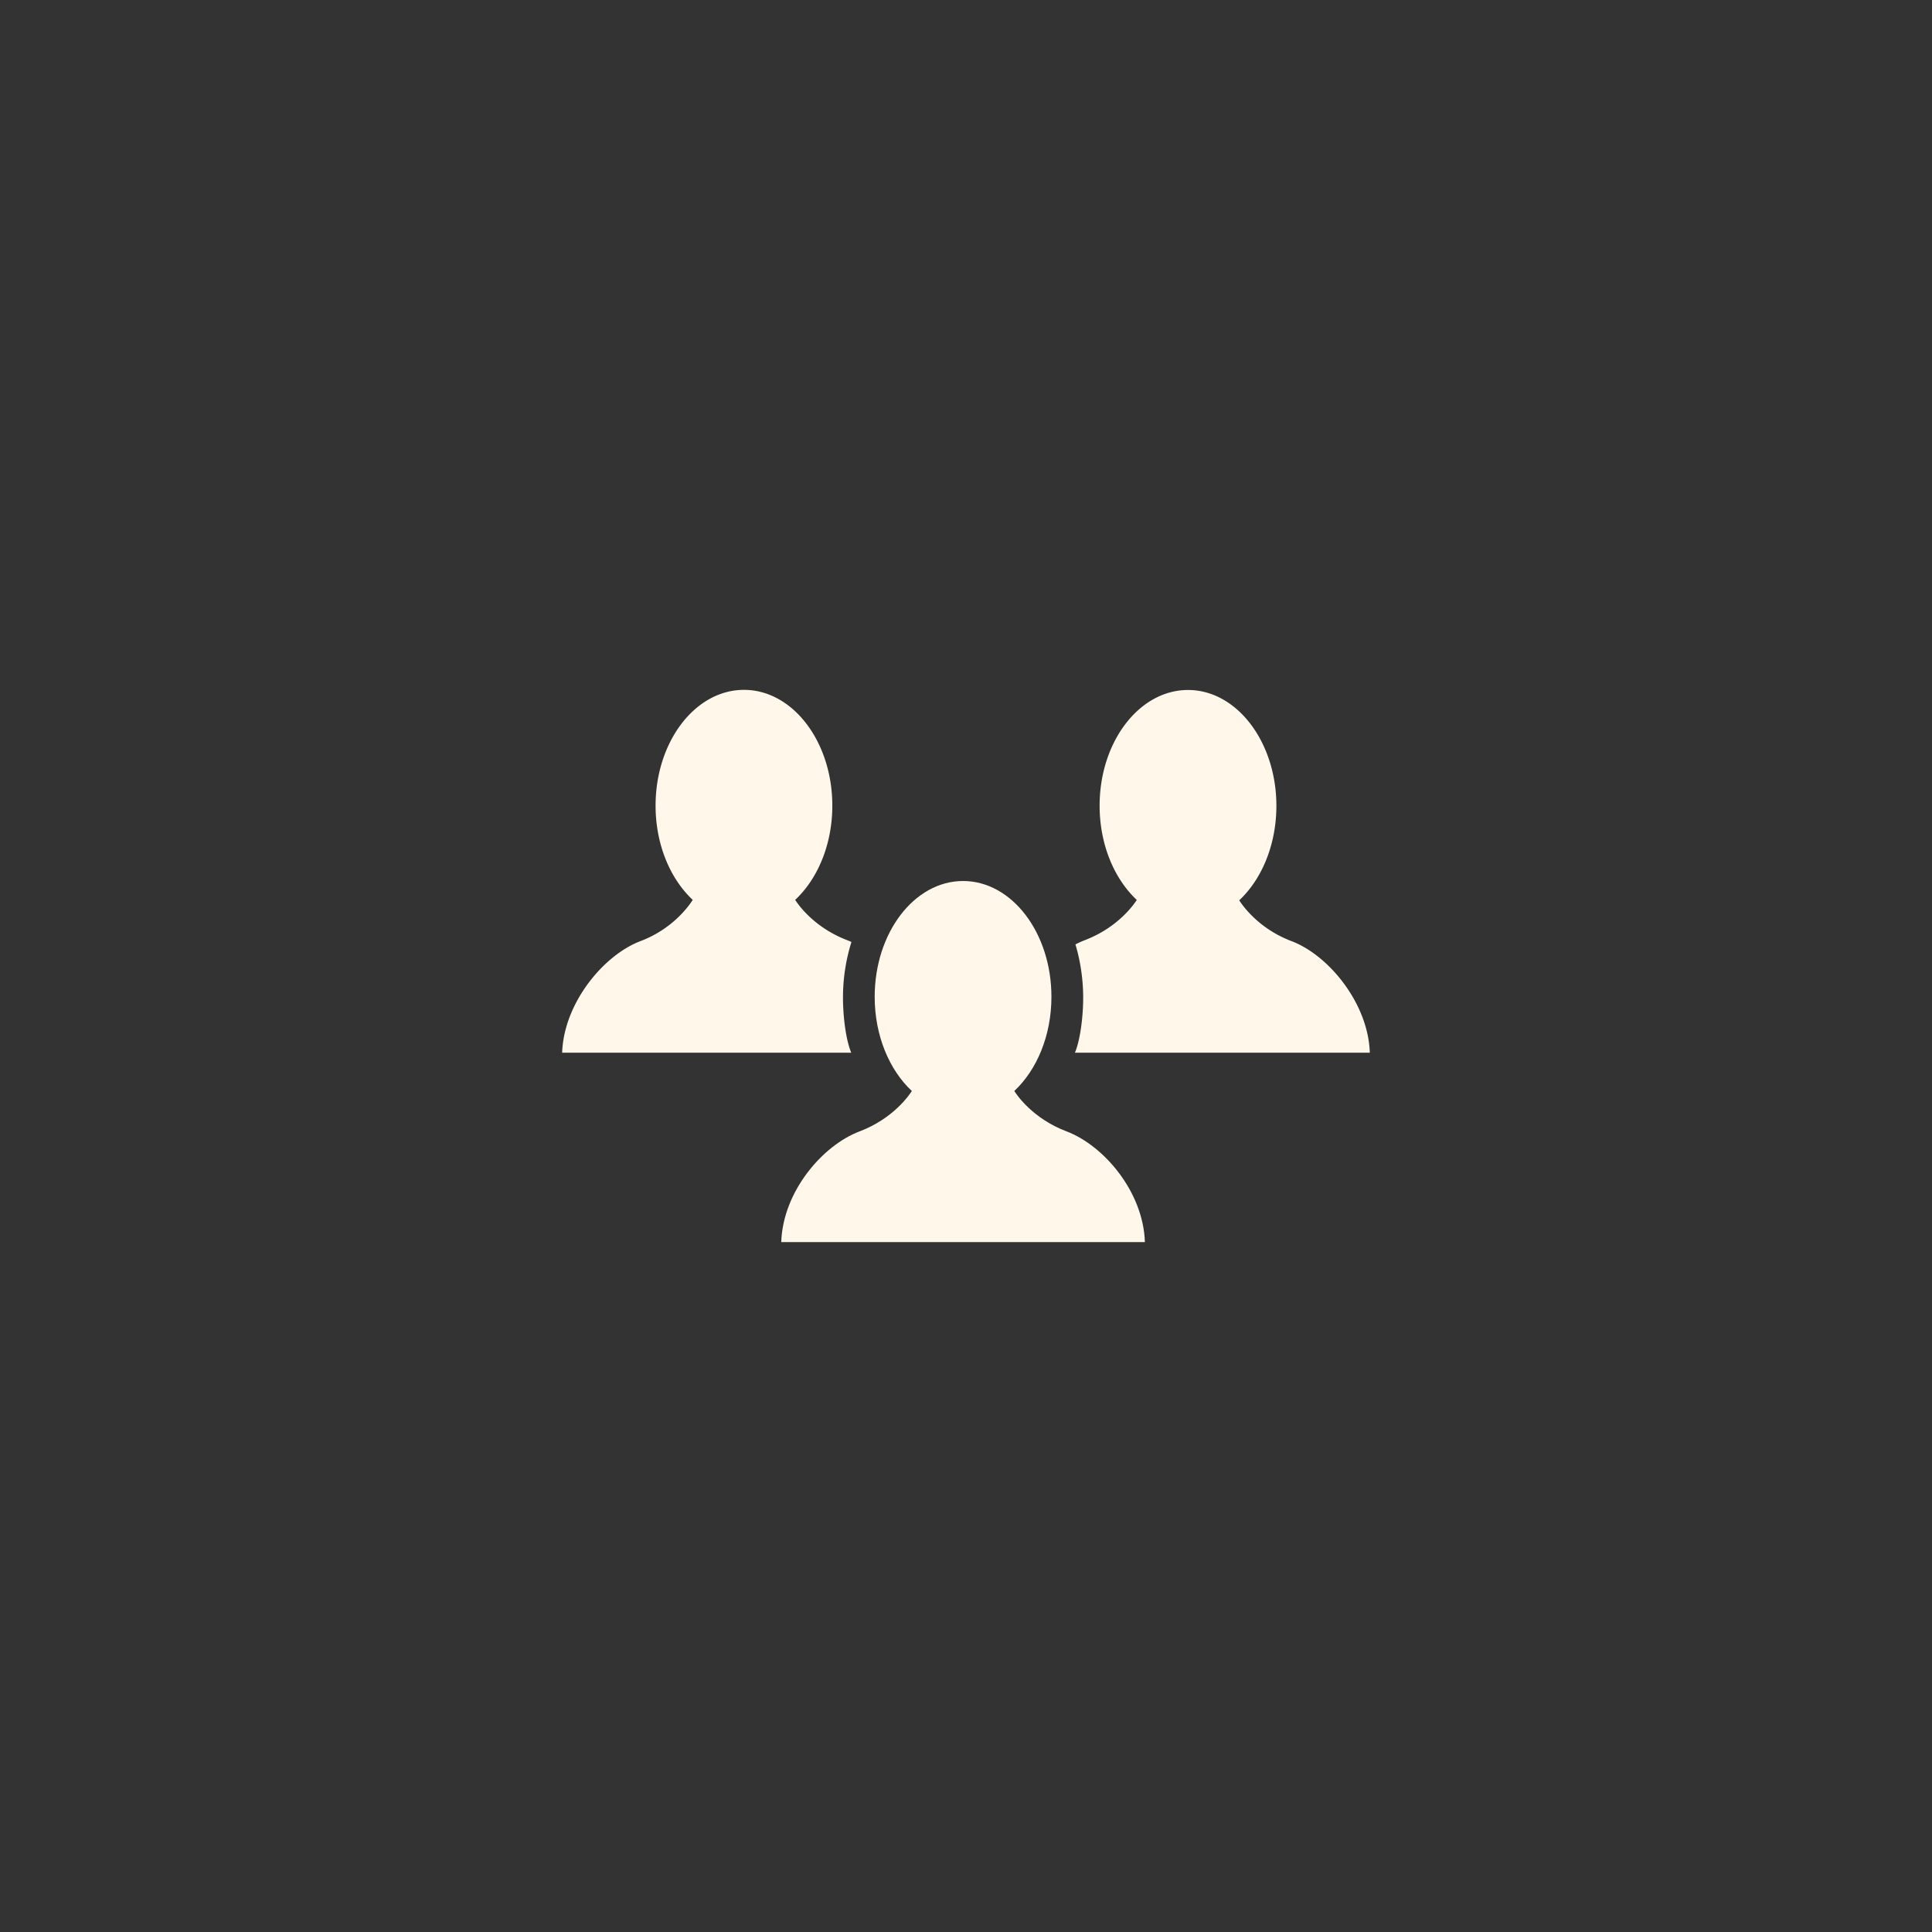 <svg xmlns="http://www.w3.org/2000/svg" width="156" height="156" xml:space="preserve"><rect width="100%" height="100%" fill="#333333" stroke="none"/><g fill="#FEF7EA"><path d="M104.285 75.992c-2.725-1.032-4.016-2.97-4.223-3.296 1.814-1.696 3-4.485 3-7.625 0-5.161-3.194-9.358-7.135-9.358s-7.138 4.184-7.138 9.345c0 3.141 1.187 5.91 3 7.606-.206.326-1.497 2.229-4.222 3.261a7.255 7.255 0 0 0-.731.332c.397 1.319.626 2.81.626 4.302 0 1.545-.242 3.442-.668 4.442H110.606c-.129-4.001-3.336-7.88-6.321-9.009zM68.75 76.061c-.107-.047-.215-.098-.321-.138-2.725-1.032-4.015-2.936-4.223-3.262 1.815-1.696 3-4.468 3-7.608 0-5.161-3.193-9.35-7.134-9.35-3.943 0-7.137 4.188-7.137 9.35 0 3.141 1.185 5.912 3 7.608-.208.326-1.497 2.298-4.222 3.331C48.73 77.121 45.524 81 45.391 85h23.344c-.426-1-.668-2.898-.668-4.443a15 15 0 0 1 .683-4.496z"/><path d="M86.121 91.355c-2.725-1.031-4.016-2.936-4.221-3.262 1.813-1.695 2.998-4.467 2.998-7.607 0-5.161-3.193-9.349-7.134-9.349-3.942 0-7.137 4.188-7.137 9.349 0 3.142 1.185 5.912 3 7.607-.207.326-1.497 2.229-4.222 3.262-2.984 1.129-6.188 4.848-6.323 8.94h29.363c-.132-4.092-3.34-7.811-6.324-8.94"/></g></svg>
